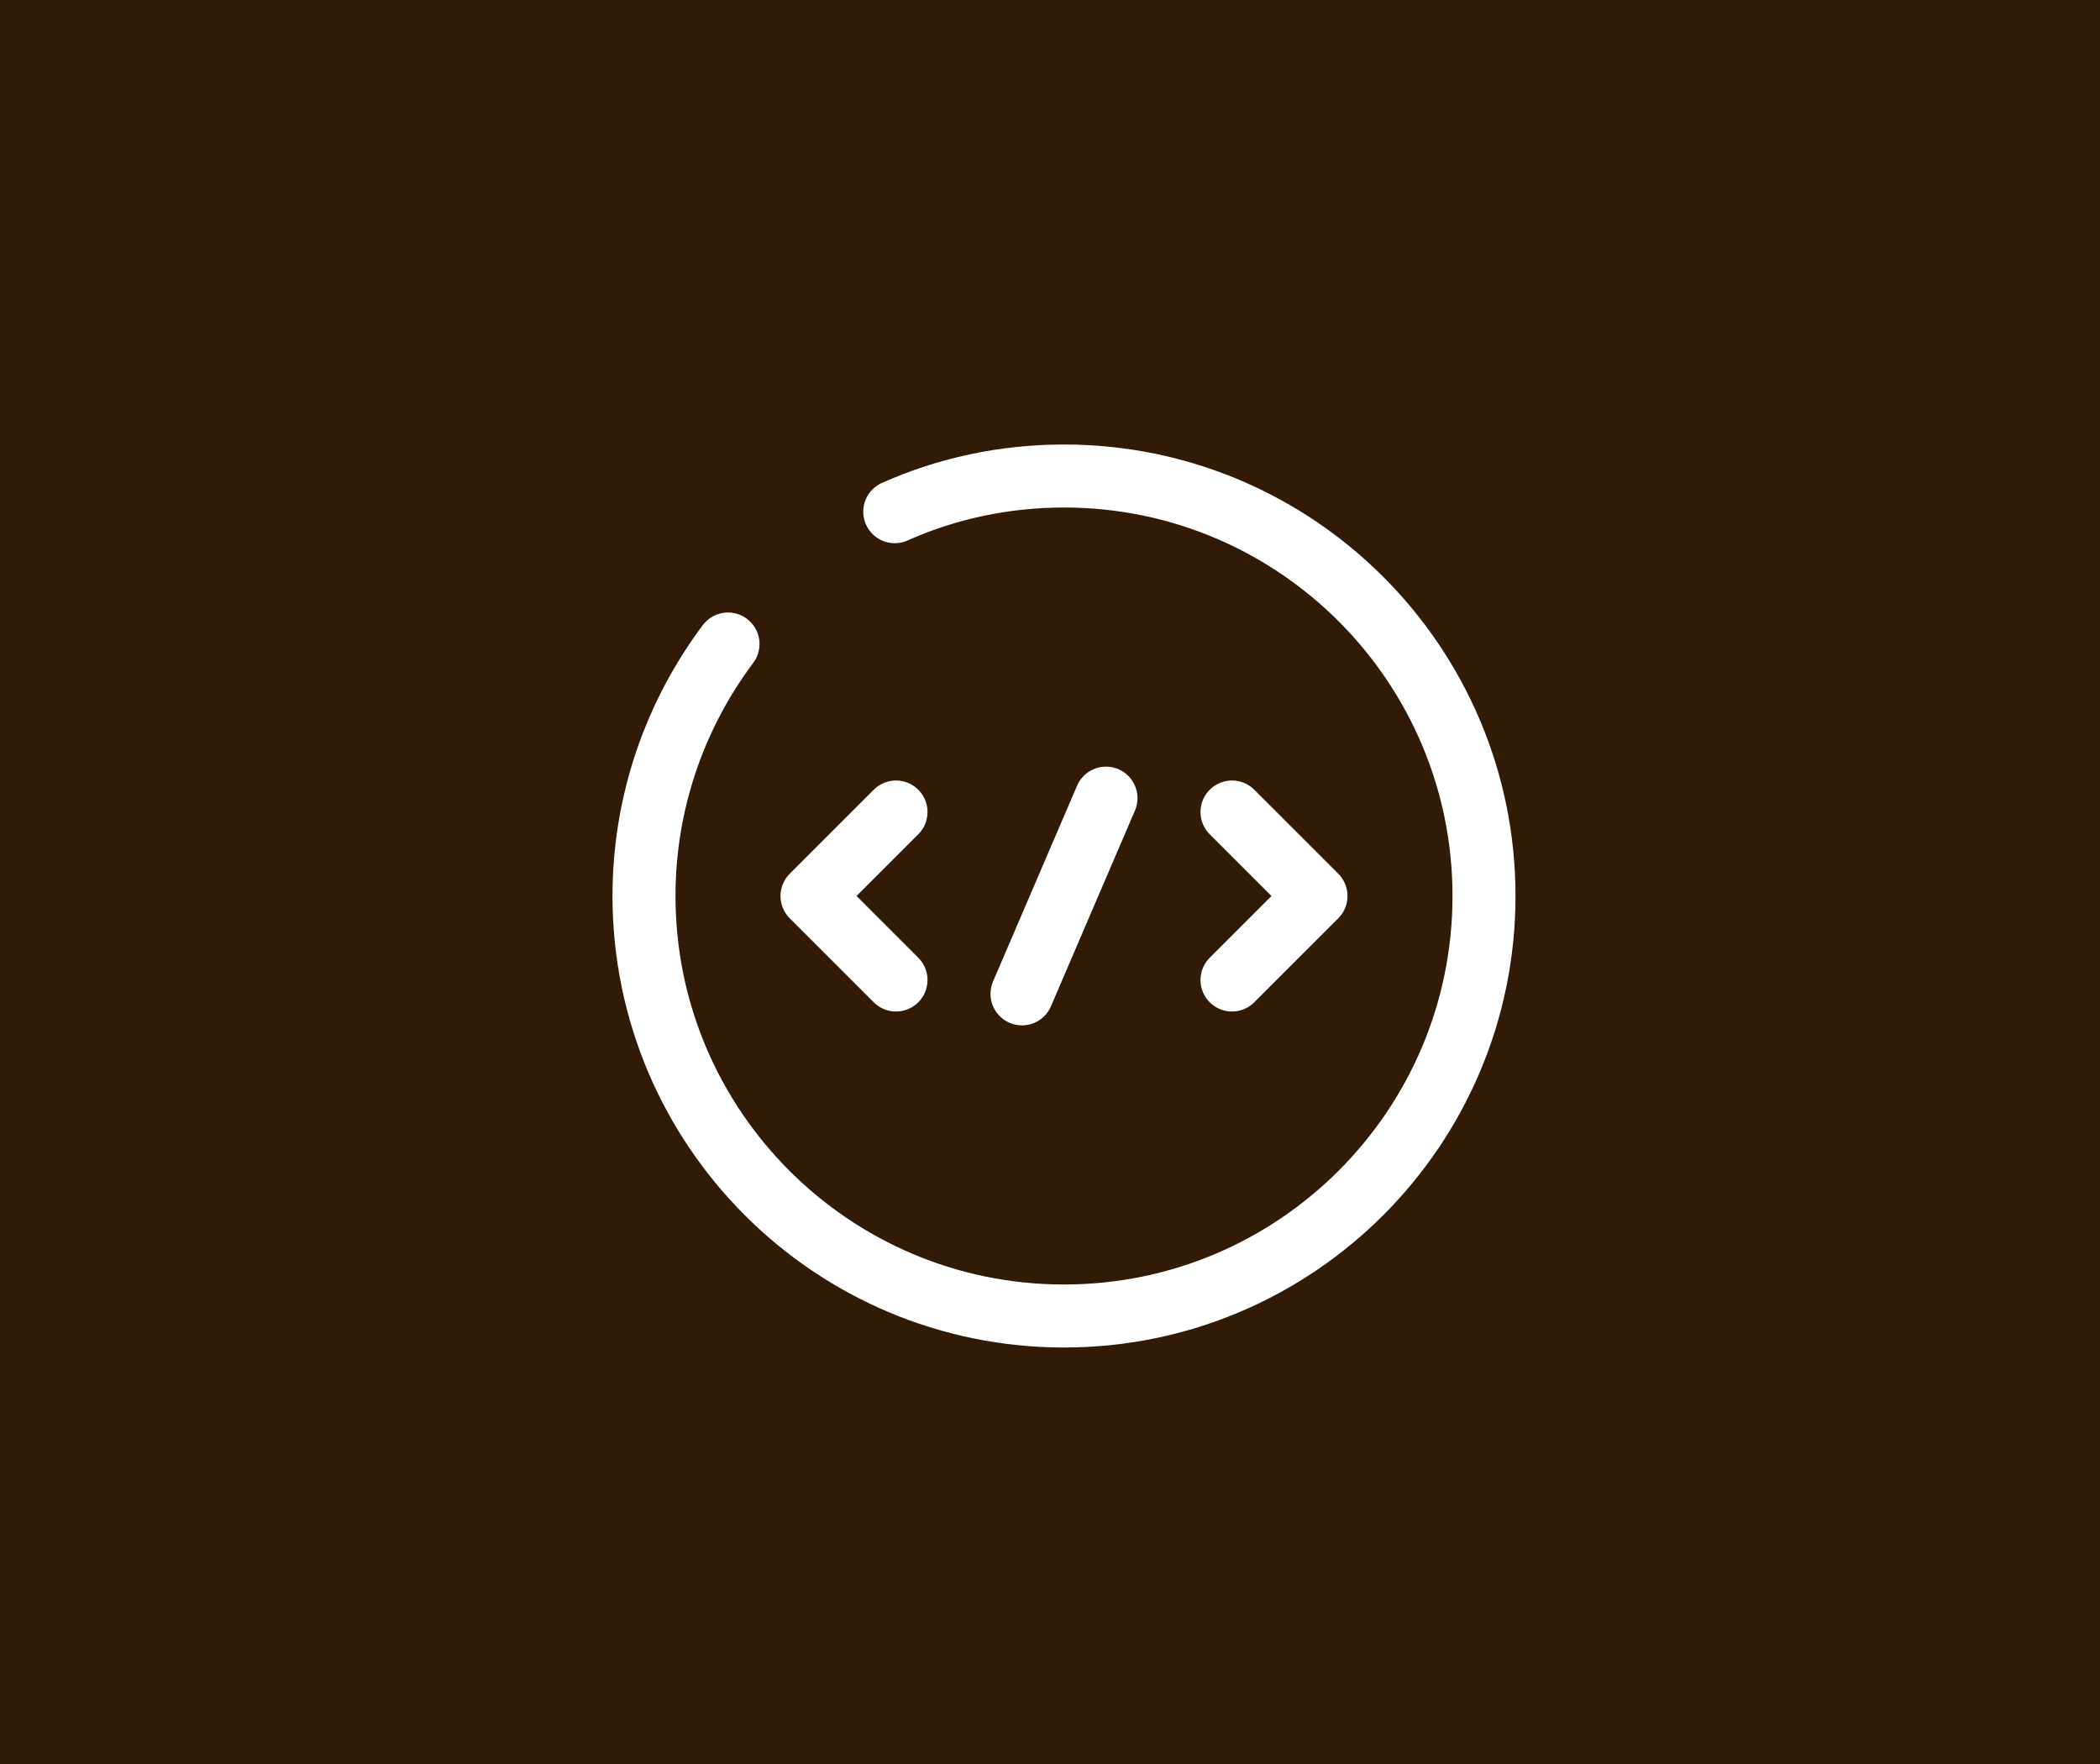 <svg width="75" height="63" viewBox="0 0 75 63" fill="none" xmlns="http://www.w3.org/2000/svg">
<rect width="75" height="63" fill="#311A06"/>
<path d="M32 29L29 32L32 35" stroke="white" stroke-width="2.25" stroke-miterlimit="10" stroke-linecap="round" stroke-linejoin="round"/>
<path d="M44 29L47 32L44 35" stroke="white" stroke-width="2.25" stroke-miterlimit="10" stroke-linecap="round" stroke-linejoin="round"/>
<path d="M39.5 28.505L36.5 35.495" stroke="white" stroke-width="2.25" stroke-miterlimit="10" stroke-linecap="round" stroke-linejoin="round"/>
<path d="M26 23C24.125 25.505 23 28.625 23 32C23 40.28 29.72 47 38 47C46.28 47 53 40.28 53 32C53 23.72 46.28 17 38 17C35.855 17 33.8 17.45 31.955 18.275" stroke="white" stroke-width="2.25" stroke-linecap="round" stroke-linejoin="round"/>
</svg>
